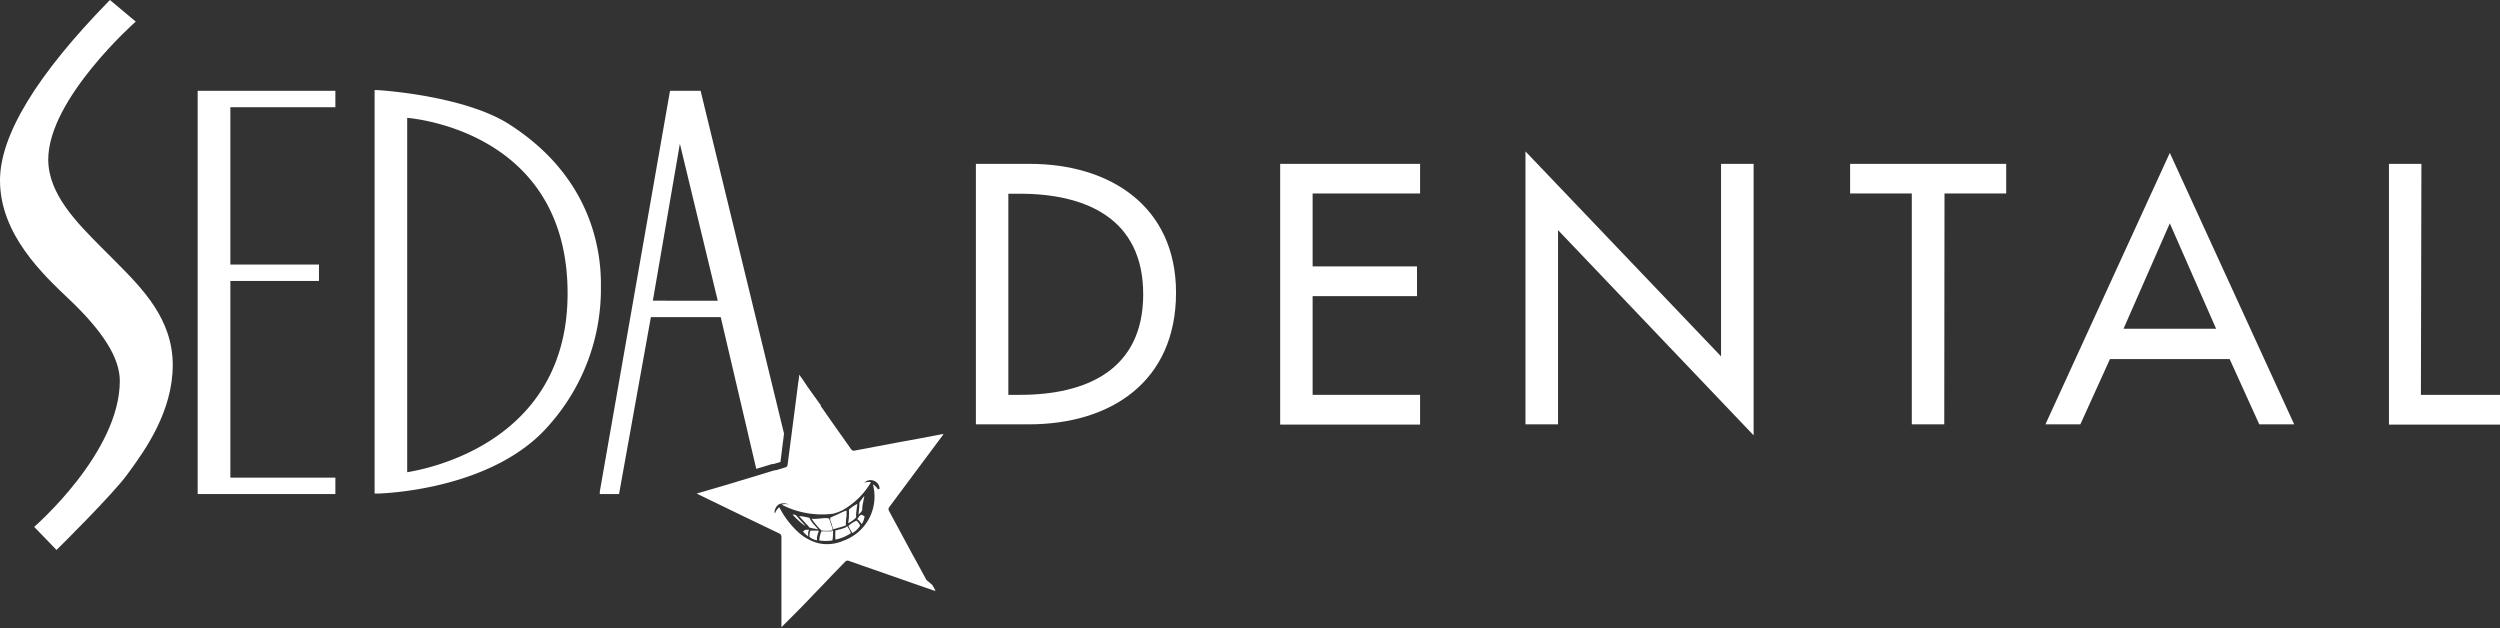 <?xml version="1.0" encoding="UTF-8" standalone="no"?>
<!DOCTYPE svg PUBLIC "-//W3C//DTD SVG 1.1//EN" "http://www.w3.org/Graphics/SVG/1.1/DTD/svg11.dtd">
<svg xmlns="http://www.w3.org/2000/svg" viewBox="0 0 202.61 50.91"><rect x="0" y="0" width="202.61" height="50.91" fill="#333333" stroke="none"/><defs><style>.cls-1{fill:#fff;}</style></defs><g id="Layer_2" data-name="Layer 2"><g id="Logos"><path class="cls-1" d="M79.09,13.28h4.37c6.47,0,11.85,3.41,11.85,10.44,0,7.2-5.27,10.67-11.93,10.67H79.09ZM81.72,32h.93c5.37,0,10-2,10-8.15s-4.65-8.15-10-8.15h-.93Z"/><path class="cls-1" d="M103.75,13.28h11.34v2.4h-8.71v5.91h8.46V24h-8.46v8h8.71v2.41H103.75Z"/><path class="cls-1" d="M123.63,12.27l15.85,16.61V13.28h2.64v22L126.27,18.65V34.39h-2.64Z"/><path class="cls-1" d="M157.57,34.39h-2.63V15.68h-5v-2.4h12.65v2.4h-5Z"/><path class="cls-1" d="M171,29.1l-2.4,5.29h-2.83l10.08-22,10.08,22h-2.83l-2.4-5.29Zm4.85-11-3.75,8.54h7.5Z"/><path class="cls-1" d="M196.2,32h6.41v2.41h-9V13.28h2.63Z"/><path class="cls-1" d="M9.37,21.2C11.53,23.38,14,25.84,14,29.59s-2.25,6.89-3.46,8.55l-.24.33c-1.13,1.56-5.44,5.83-5.62,6l-.1.1L2.77,42.7s6.94-6,6.94-11.83c0-1.85-1.35-4-4.11-6.62C3.51,22.27,0,19,0,14.62,0,10.94,3,6.05,8.82.09L8.91,0,11,1.75S3.91,8,3.91,12.93c0,2.79,2.31,5.11,4.34,7.15l.56.56C9,20.83,9.18,21,9.37,21.2Z"/><polygon class="cls-1" points="16.02 40.04 27.18 40.04 27.18 38.71 18.67 38.71 18.67 22.77 25.85 22.77 25.85 21.44 18.67 21.44 18.67 8.69 27.18 8.69 27.18 7.36 16.02 7.36 16.02 40.04"/><path class="cls-1" d="M41.25,10.06C37.6,7.74,30.83,7.31,30.54,7.3h-.18V40h.25s9.29-.16,13.92-5.58A16.61,16.61,0,0,0,48.7,23.67v-.4C48.75,20.15,47.85,14.27,41.25,10.06ZM33,38.27V9.55c1.58.15,13,1.68,13,14.23C46,35.86,34.64,38,33,38.27Z"/><path class="cls-1" d="M61.29,38l1.27-.39.1,0,.59-.17c.1-.77.19-1.54.29-2.3L56.78,7.36H54.3L48.61,39.84l0,.2h1.56L52.75,25.7h5.66ZM52.91,24.37,55.1,11.65l3.07,12.72Z"/><path class="cls-1" d="M66.29,43h-.13L66,43h-.28c-.05,0-.12.14-.12.5,0,0,0,0,.09.08a1.35,1.35,0,0,0,.52.21c0-.06,0-.14,0-.24a2.3,2.3,0,0,1,.15-.5Z"/><path class="cls-1" d="M66.31,42.9,66,42.55a2.14,2.14,0,0,1-.4-.58,5,5,0,0,0-.84-.15l.27.3.2.22,0,0,.15.16a1.13,1.13,0,0,1,.21.25,2.17,2.17,0,0,0,.41.09Z"/><path class="cls-1" d="M65.15,42.47h0c-.25-.27-.56-.61-.62-.69a.38.38,0,0,0-.24-.08h-.06a7.6,7.6,0,0,0,.81.77,1.37,1.37,0,0,0,.25.15Z"/><path class="cls-1" d="M69.38,41.94a.8.8,0,0,0,0-.19c0-.21.08-.69.1-.91a2.82,2.82,0,0,0-.68.46,5.05,5.05,0,0,1,0,.53c0,.21-.05.46-.06.57A2.13,2.13,0,0,0,69.38,41.94Z"/><polygon class="cls-1" points="64.19 41.7 64.22 41.68 64.22 41.68 64.19 41.7"/><path class="cls-1" d="M67.37,43.06l-.16,0-.21,0h-.43a2.28,2.28,0,0,0-.17.74,3.46,3.46,0,0,0,1.06,0,3.52,3.52,0,0,0,.05-.78Z"/><path class="cls-1" d="M66.58,43a3.57,3.57,0,0,0,.77,0h.13c0-.22-.23-.81-.28-.95s-.85,0-1.15,0v0h-.27A6.13,6.13,0,0,0,66.58,43Z"/><path class="cls-1" d="M65.29,42.94a.51.51,0,0,0-.21.14v0a2.3,2.3,0,0,0,.42.39,2.66,2.66,0,0,1,0-.34.76.76,0,0,1,.08-.2Z"/><path class="cls-1" d="M69.57,41.7a1,1,0,0,0,.31-.36l0-.14v0h0c0-.23.13-.73.17-1a2.77,2.77,0,0,0-.41.57C69.67,40.86,69.61,41.42,69.57,41.7Z"/><path class="cls-1" d="M68.55,42.58a.27.27,0,0,0,0-.12,4.73,4.73,0,0,1,.06-.65c0-.15,0-.32,0-.42-.16,0-.54.22-.8.33l-.52.23a1.19,1.19,0,0,0,0,.17c0,.11.07.24.1.3l.12.46a1.61,1.61,0,0,0,.43-.11A4.65,4.65,0,0,0,68.55,42.58Z"/><path class="cls-1" d="M69.79,41.72s-.05,0-.18.16l-.13.19h0a1.19,1.19,0,0,1,.33.39c.11,0,.24-.45.26-.6A.56.56,0,0,0,69.79,41.72Z"/><path class="cls-1" d="M72.53,35.9,71,36.19l-1.75.33a.26.26,0,0,1-.27-.11l-.38-.54-1.16-1.64-.92-1.32,0-.07c-.49-.68-1-1.37-1.45-2.06l-.3-.42c0,.27-.07.55-.1.82l-.18,1.41-.66,5.07a.24.24,0,0,1-.19.22l-.75.23-.11,0-3.89,1.18L56.46,40l3.71,1.8,3,1.44a.27.27,0,0,1,.16.25c0,.25,0,.51,0,.76l0,.9,0,1.38c0,.53,0,1,0,1.57s0,1.16,0,1.74l0,1,.19-.2.17-.17,1-1,.77-.79.35-.37.83-.86.8-.84,1.06-1.09a.26.26,0,0,1,.28-.07l1.22.43,1.95.68,2.09.73,1.67.58.11,0-.26-.46L75.08,47l-.63-1.16-.55-1-1.85-3.43a.28.28,0,0,1,0-.29l1.08-1.45,1.11-1.49.12-.16,1.69-2.27.39-.52,0,0,0-.06-1.84.35Zm-1.38,3.76s0,0,0,0a1.15,1.15,0,0,0-.41-.41,3.79,3.79,0,0,1-2.36,4.56,3.32,3.32,0,0,1-1.35.29,3.22,3.22,0,0,1-.76-.09,3.91,3.91,0,0,1-1.6-.9,7.08,7.08,0,0,1-1.51-2,1.09,1.09,0,0,0-.34.46,0,0,0,0,1-.05,0s0,0,0,0a.85.85,0,0,1,.31-.67.9.9,0,0,1,.86,0,.08.08,0,0,1,0,0,0,0,0,0,1,0,0,.9.9,0,0,0-.59,0,7.09,7.09,0,0,0,4.19.73l.38-.12h0l.36-.16a6.22,6.22,0,0,0,2.31-2.27.93.93,0,0,0-.55.05,0,0,0,0,1,0,0s0,0,0,0a.73.73,0,0,1,1.25.48S71.17,39.65,71.15,39.66Z"/><path class="cls-1" d="M69.41,42.2a2.21,2.21,0,0,0-.65.42,3.28,3.28,0,0,0,.32.58h0a1.82,1.82,0,0,0,.63-.6A1,1,0,0,0,69.41,42.2Z"/><path class="cls-1" d="M68.51,42.76l-.44.15-.09,0-.15.06h0l-.12,0a4.47,4.47,0,0,0,0,.76,3.44,3.44,0,0,0,1.25-.52,1.77,1.77,0,0,0-.31-.56Z"/></g></g></svg>